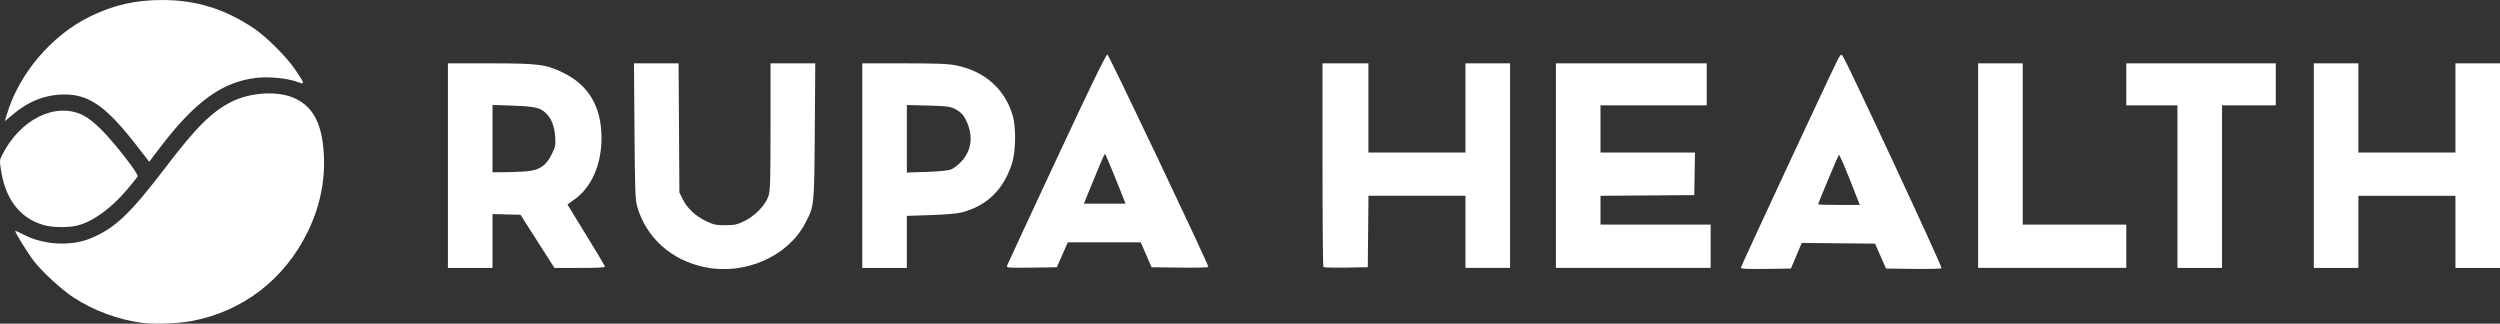 <?xml version="1.0" encoding="UTF-8" standalone="no"?>
<!-- Created with Inkscape (http://www.inkscape.org/) -->

<svg
   width="181.892mm"
   height="23.551mm"
   viewBox="0 0 181.892 23.551"
   version="1.1"
   id="svg1"
   xml:space="preserve"
   xmlns="http://www.w3.org/2000/svg"
   xmlns:svg="http://www.w3.org/2000/svg"><rect x="0" y="0" width="181.892" height="23.551" fill="#333333" stroke="none"/><defs
     id="defs1" /><g
     id="layer1"
     transform="translate(-17.028,-194.164)"><path
       style="fill:#ffffff"
       d="m 27.399,217.657 c -1.711,-0.215 -3.549,-0.89 -5.007,-1.841 -0.888,-0.579 -2.287,-1.865 -2.917,-2.681 -0.399,-0.517 -1.339,-2.032 -1.339,-2.158 0,-0.039 0.24,0.059 0.534,0.218 1.442,0.781 3.453,0.914 4.912,0.324 1.794,-0.724 2.899,-1.77 5.548,-5.248 2.164,-2.841 3.319,-3.987 4.735,-4.7 1.379,-0.694 3.37,-0.813 4.571,-0.273 1.273,0.572 1.927,1.683 2.115,3.592 0.208,2.112 -0.173,4.173 -1.136,6.145 -1.681,3.442 -4.704,5.772 -8.408,6.48 -1.005,0.192 -2.682,0.258 -3.609,0.142 z m 40.918,-4.052 c -2.426,-0.496 -4.259,-2.13 -4.921,-4.387 -0.148,-0.506 -0.172,-1.148 -0.205,-5.509 l -0.037,-4.937 h 1.623 1.623 l 0.029,4.699 0.029,4.699 0.234,0.475 c 0.326,0.662 0.951,1.252 1.703,1.606 0.558,0.263 0.738,0.301 1.416,0.297 0.677,-0.004 0.856,-0.044 1.4,-0.311 0.76,-0.374 1.505,-1.15 1.725,-1.795 0.132,-0.389 0.153,-1.077 0.153,-5.06 v -4.61 h 1.628 1.628 l -0.036,4.937 c -0.039,5.48 -0.035,5.439 -0.699,6.703 -1.271,2.419 -4.392,3.786 -7.291,3.193 z m 75.367,0.041 c 0,-0.095 6.435,-13.915 7.032,-15.102 0.199,-0.395 0.254,-0.446 0.365,-0.334 0.215,0.217 7.286,15.39 7.209,15.469 -0.039,0.04 -0.964,0.062 -2.056,0.048 l -1.985,-0.026 -0.4,-0.906 -0.4,-0.906 -2.668,-0.025 -2.668,-0.025 -0.392,0.932 -0.392,0.932 -1.822,0.026 c -1.303,0.018 -1.822,-0.005 -1.822,-0.082 z m 7.93,-6.424 c -0.4,-1.019 -0.758,-1.824 -0.795,-1.788 -0.066,0.063 -1.506,3.501 -1.506,3.594 0,0.026 0.682,0.046 1.515,0.046 h 1.515 z M 49.618,206.214 v -7.441 h 3.057 c 3.536,0 4.068,0.069 5.338,0.687 1.853,0.902 2.783,2.491 2.779,4.751 -0.003,1.935 -0.727,3.579 -1.969,4.468 l -0.508,0.364 1.338,2.184 c 0.736,1.201 1.36,2.239 1.385,2.307 0.037,0.097 -0.338,0.122 -1.812,0.122 h -1.859 l -1.234,-1.932 -1.234,-1.932 -1.019,-0.027 -1.019,-0.027 v 1.959 1.959 h -1.622 -1.622 z m 6.069,0.37 c 0.712,-0.133 1.12,-0.459 1.473,-1.176 0.281,-0.571 0.303,-0.681 0.261,-1.316 -0.048,-0.736 -0.285,-1.334 -0.672,-1.698 -0.42,-0.396 -0.818,-0.486 -2.385,-0.543 l -1.503,-0.054 v 2.452 2.452 l 1.182,-0.015 c 0.65,-0.008 1.389,-0.054 1.642,-0.101 z m 24.078,-0.37 v -7.441 h 3.057 c 2.421,0 3.21,0.032 3.792,0.152 2.064,0.426 3.511,1.706 4.087,3.617 0.264,0.876 0.24,2.65 -0.049,3.53 -0.622,1.9 -1.797,3.047 -3.625,3.54 -0.335,0.09 -1.193,0.166 -2.278,0.201 l -1.741,0.056 v 1.894 1.894 h -1.622 -1.622 z m 6.487,0.265 c 0.184,-0.077 0.514,-0.337 0.735,-0.577 0.712,-0.775 0.855,-1.79 0.399,-2.832 -0.235,-0.537 -0.416,-0.737 -0.895,-0.986 -0.329,-0.171 -0.596,-0.204 -1.932,-0.24 l -1.55,-0.041 v 2.458 2.458 l 1.455,-0.05 c 0.968,-0.033 1.567,-0.097 1.789,-0.19 z m 4.046,7.012 c 0.034,-0.093 1.659,-3.592 3.612,-7.776 2.467,-5.284 3.593,-7.6 3.688,-7.584 0.112,0.019 7.328,15.199 7.347,15.456 0.003,0.04 -0.926,0.062 -2.063,0.048 l -2.069,-0.026 -0.394,-0.906 -0.394,-0.906 h -2.653 -2.653 l -0.4,0.906 -0.4,0.906 -1.841,0.026 c -1.727,0.024 -1.837,0.015 -1.779,-0.143 z m 7.899,-6.322 c -0.398,-0.997 -0.748,-1.812 -0.778,-1.811 -0.045,0.001 -0.474,1.012 -1.364,3.214 l -0.165,0.409 h 1.516 1.516 z m 15.119,6.426 c -0.036,-0.036 -0.066,-3.386 -0.066,-7.444 v -7.378 h 1.67 1.67 v 3.244 3.244 h 3.53 3.53 v -3.244 -3.244 h 1.622 1.622 v 7.441 7.441 h -1.622 -1.622 v -2.624 -2.624 h -3.528 -3.528 l -0.025,2.6 -0.025,2.6 -1.58,0.026 c -0.869,0.014 -1.609,-0.004 -1.646,-0.04 z m 16.916,-7.38 v -7.441 h 5.486 5.486 v 1.526 1.526 h -3.864 -3.864 v 1.717 1.717 h 3.437 3.437 l -0.026,1.55 -0.026,1.55 -3.411,0.025 -3.411,0.025 v 1.048 1.048 h 4.007 4.007 v 1.574 1.574 h -5.629 -5.629 z m 30.719,0 v -7.441 h 1.622 1.622 v 5.867 5.867 h 3.768 3.768 v 1.574 1.574 h -5.39 -5.39 z m 14.501,1.526 v -5.915 h -1.86 -1.86 v -1.526 -1.526 h 5.438 5.438 v 1.526 1.526 h -1.956 -1.956 v 5.915 5.915 h -1.622 -1.622 z m 9.922,-1.526 v -7.441 h 1.622 1.622 v 3.244 3.244 h 3.53 3.53 v -3.244 -3.244 h 1.622 1.622 v 7.441 7.441 h -1.622 -1.622 v -2.624 -2.624 h -3.53 -3.53 v 2.624 2.624 h -1.622 -1.622 z m -165.129,4.333 c -1.673,-0.45 -2.765,-1.792 -3.112,-3.827 -0.147,-0.861 -0.146,-0.886 0.057,-1.288 1.309,-2.597 3.879,-3.864 5.866,-2.892 0.364,0.178 0.836,0.547 1.335,1.044 0.972,0.969 2.749,3.255 2.655,3.418 -0.038,0.065 -0.372,0.479 -0.743,0.92 -1.168,1.388 -2.467,2.336 -3.622,2.644 -0.628,0.167 -1.777,0.159 -2.435,-0.018 z m 6.654,-5.882 c -2.156,-2.768 -3.403,-3.637 -5.203,-3.628 -1.33,0.007 -2.564,0.479 -3.675,1.407 l -0.64,0.534 0.143,-0.482 c 0.884,-2.975 3.252,-5.762 6.063,-7.136 1.706,-0.833 3.281,-1.193 5.234,-1.196 2.462,-0.003 4.563,0.645 6.678,2.061 0.927,0.62 2.412,2.109 3.041,3.049 0.704,1.051 0.704,1.053 0.069,0.83 -0.722,-0.254 -2.043,-0.38 -2.92,-0.278 -2.495,0.289 -4.464,1.717 -7.05,5.113 l -0.754,0.991 z"
       id="path1" /></g></svg>
